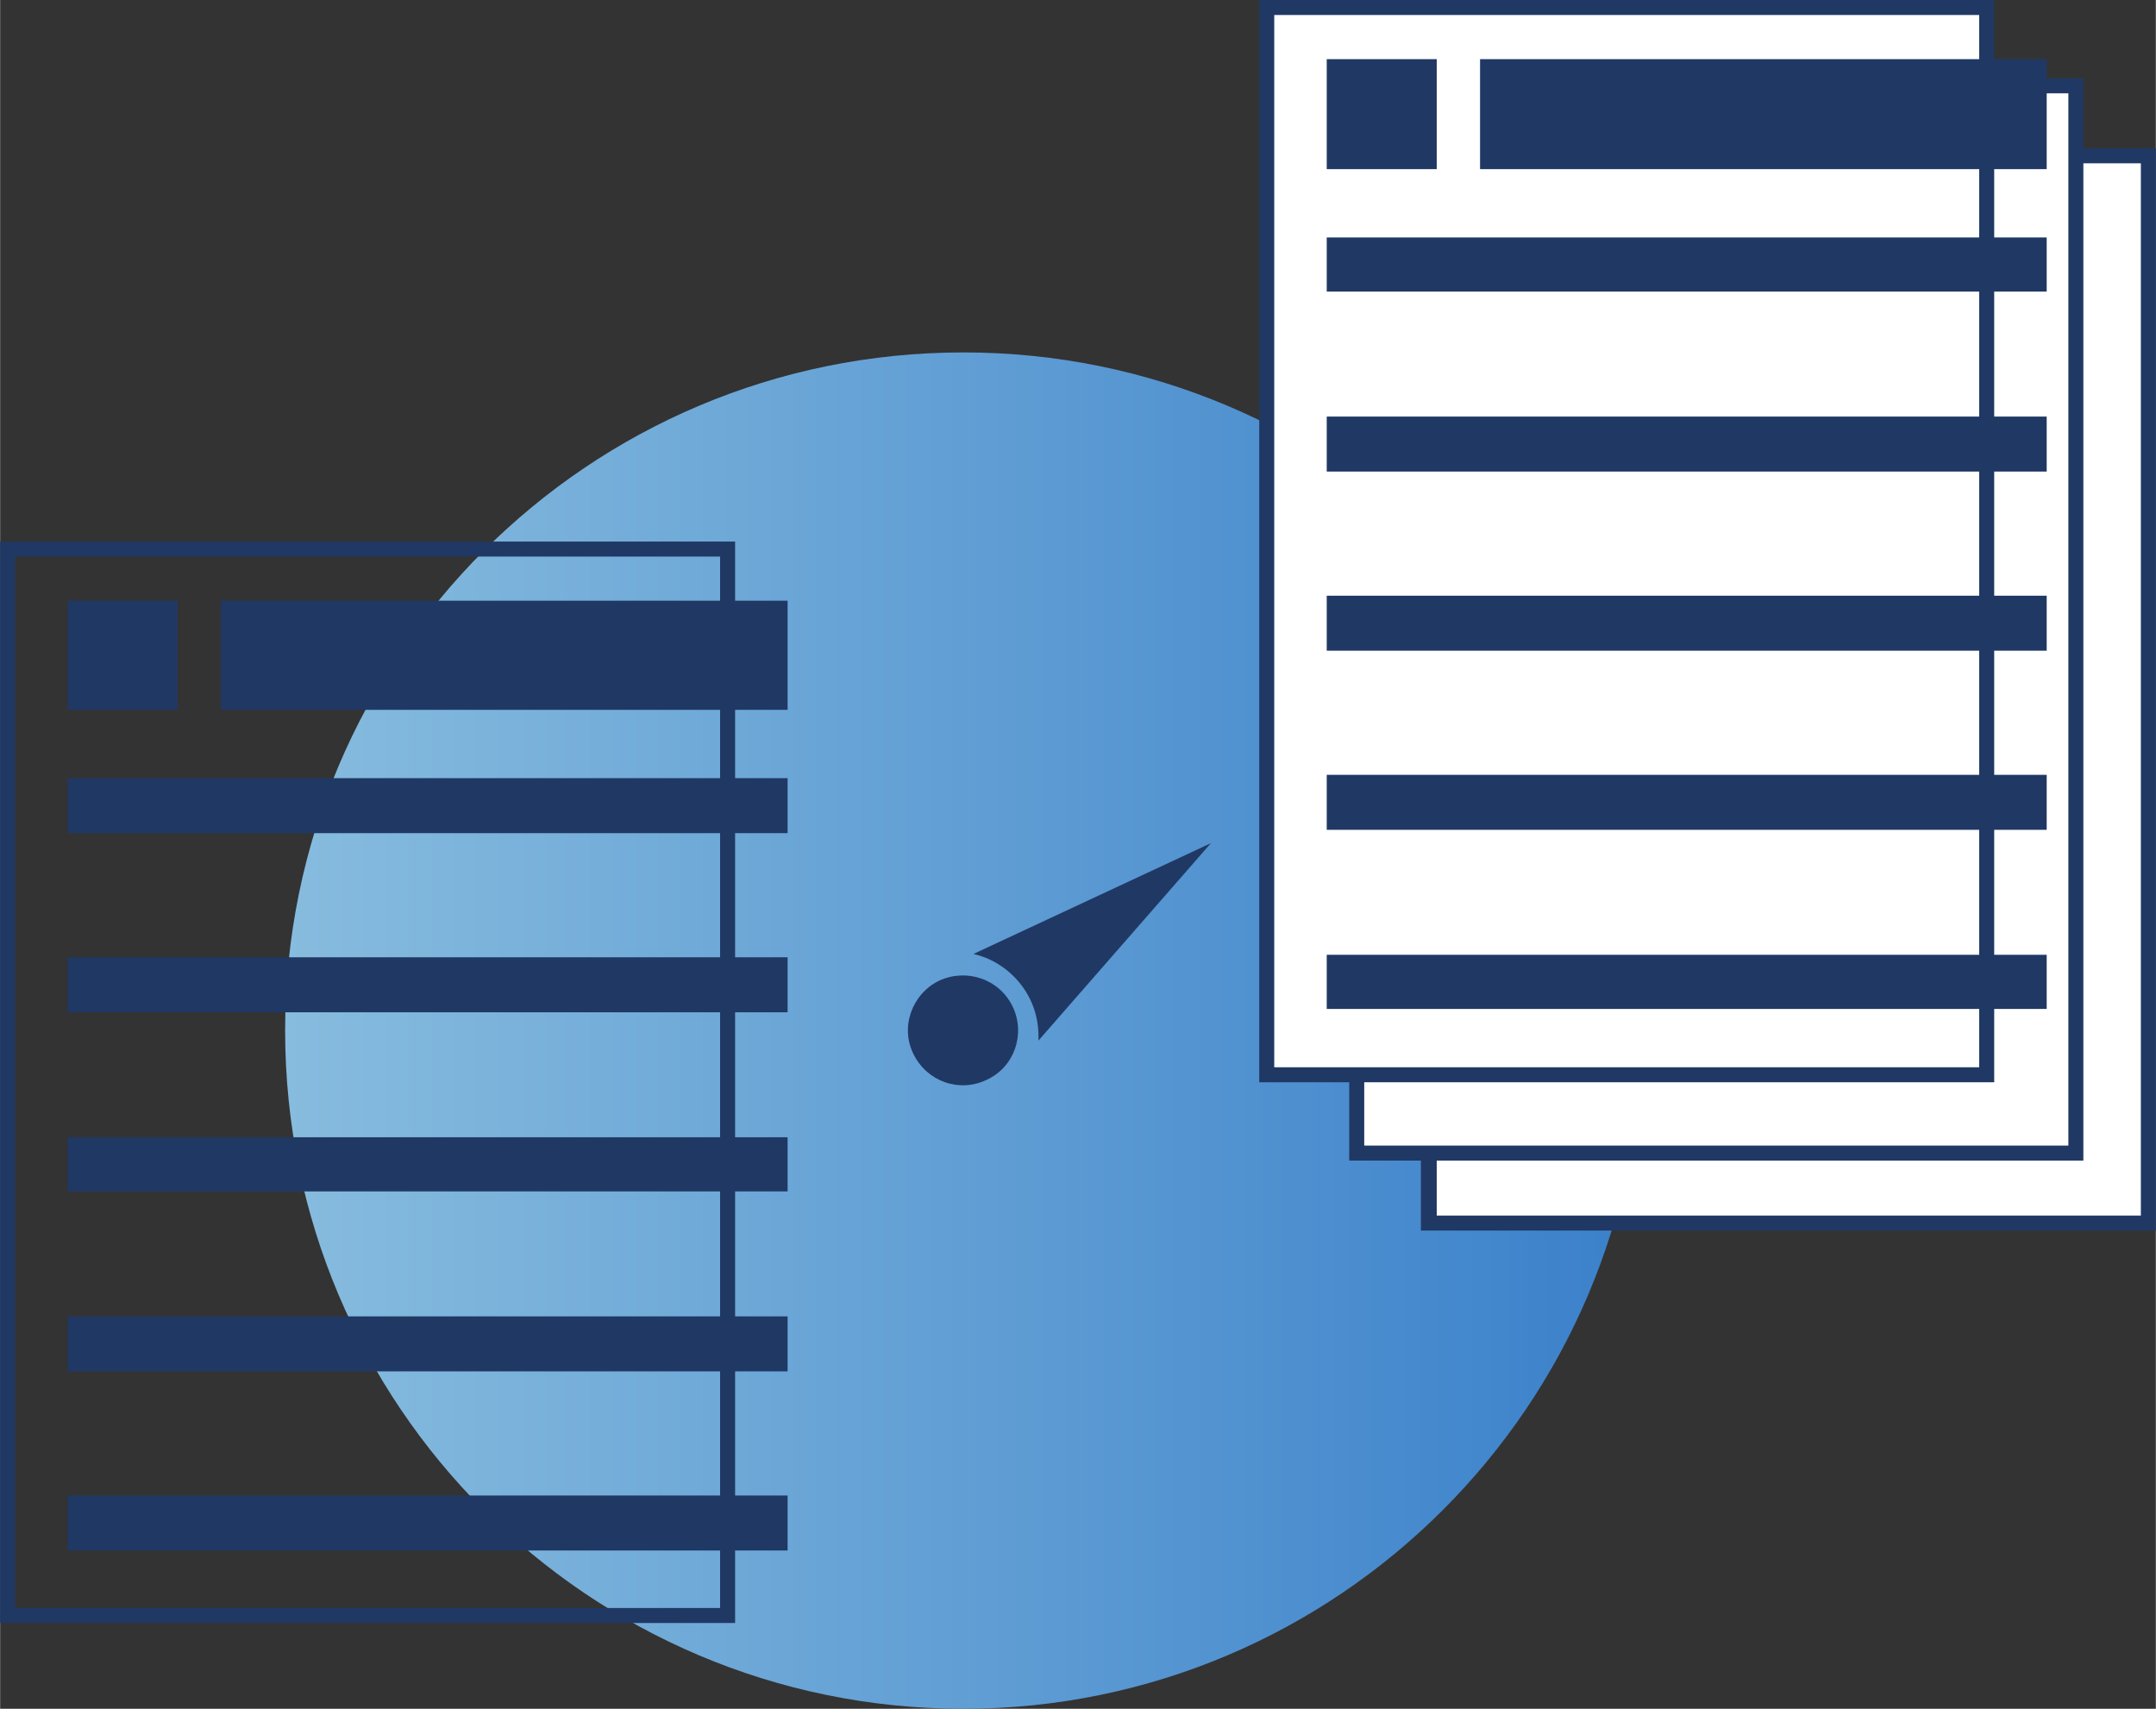 <?xml version="1.0" encoding="UTF-8"?>
<!DOCTYPE svg PUBLIC "-//W3C//DTD SVG 1.1//EN" "http://www.w3.org/Graphics/SVG/1.1/DTD/svg11.dtd">
<!-- Creator: CorelDRAW X8 -->
<svg xmlns="http://www.w3.org/2000/svg" xml:space="preserve" width="88.439mm" height="70.106mm" version="1.1" style="shape-rendering:geometricPrecision; text-rendering:geometricPrecision; image-rendering:optimizeQuality; fill-rule:evenodd; clip-rule:evenodd"
viewBox="0 0 2587 2051"
 xmlns:xlink="http://www.w3.org/1999/xlink">
 <rect x="0" y="0" width="2587" height="2051" fill="#333333" stroke="none"/>
 <defs>
  <style type="text/css">
   <![CDATA[
    .fil3 {fill:#203864}
    .fil1 {fill:white}
    .fil2 {fill:#203864;fill-rule:nonzero}
    .fil0 {fill:url(#id0)}
   ]]>
  </style>
  <linearGradient id="id0" gradientUnits="userSpaceOnUse" x1="341.62" y1="1236.86" x2="1969.63" y2="1236.86">
   <stop offset="0" style="stop-opacity:1; stop-color:#87BCDE"/>
   <stop offset="1" style="stop-opacity:1; stop-color:#3A80CA"/>
  </linearGradient>
 </defs>
 <g id="Layer_x0020_1">
  <path class="fil0" d="M1156 423c449,0 814,364 814,814 0,449 -365,814 -814,814 -450,0 -814,-365 -814,-814 0,-450 364,-814 814,-814z"/>
  <polygon class="fil1" points="1714,187 2578,187 2578,1468 1714,1468 "/>
  <path class="fil2" d="M1714 178l873 0 0 1299 -882 0 0 -1299 9 0zm855 18l-845 0 0 1263 845 0 0 -1263z"/>
  <polygon class="fil1" points="1628,103 2491,103 2491,1384 1628,1384 "/>
  <path class="fil2" d="M1628 94l872 0 0 1299 -881 0 0 -1299 9 0zm854 18l-845 0 0 1263 845 0 0 -1263z"/>
  <polygon class="fil1" points="1520,9 2384,9 2384,1290 1520,1290 "/>
  <path class="fil2" d="M1520 0l873 0 0 1299 -882 0 0 -1299 9 0zm855 18l-846 0 0 1263 846 0 0 -1263z"/>
  <polygon class="fil3" points="1776,71 2456,71 2456,203 1776,203 "/>
  <polygon class="fil3" points="1592,285 2456,285 2456,350 1592,350 "/>
  <polygon class="fil3" points="1592,715 2456,715 2456,781 1592,781 "/>
  <polygon class="fil3" points="1592,1146 2456,1146 2456,1211 1592,1211 "/>
  <polygon class="fil3" points="1592,930 2456,930 2456,996 1592,996 "/>
  <polygon class="fil3" points="1592,500 2456,500 2456,566 1592,566 "/>
  <polygon class="fil3" points="1592,71 1724,71 1724,203 1592,203 "/>
  <path class="fil2" d="M9 650l873 0 0 1298 -882 0c0,-433 0,-866 0,-1298l9 0zm855 18l-846 0 0 1262 846 0 0 -1262z"/>
  <polygon class="fil3" points="265,721 945,721 945,852 265,852 "/>
  <polygon class="fil3" points="81,934 945,934 945,1000 81,1000 "/>
  <polygon class="fil3" points="81,1365 945,1365 945,1430 81,1430 "/>
  <polygon class="fil3" points="81,1795 945,1795 945,1861 81,1861 "/>
  <polygon class="fil3" points="81,1580 945,1580 945,1646 81,1646 "/>
  <polygon class="fil3" points="81,1149 945,1149 945,1215 81,1215 "/>
  <polygon class="fil3" points="81,721 213,721 213,852 81,852 "/>
  <path class="fil3" d="M1246 1249l207 -237 -285 133c22,5 43,18 58,38 15,20 21,43 20,66z"/>
  <path class="fil3" d="M1215 1208c16,33 2,73 -31,88 -33,16 -72,2 -88,-31 -16,-32 -2,-72 31,-88 33,-15 72,-2 88,31z"/>
 </g>
</svg>
